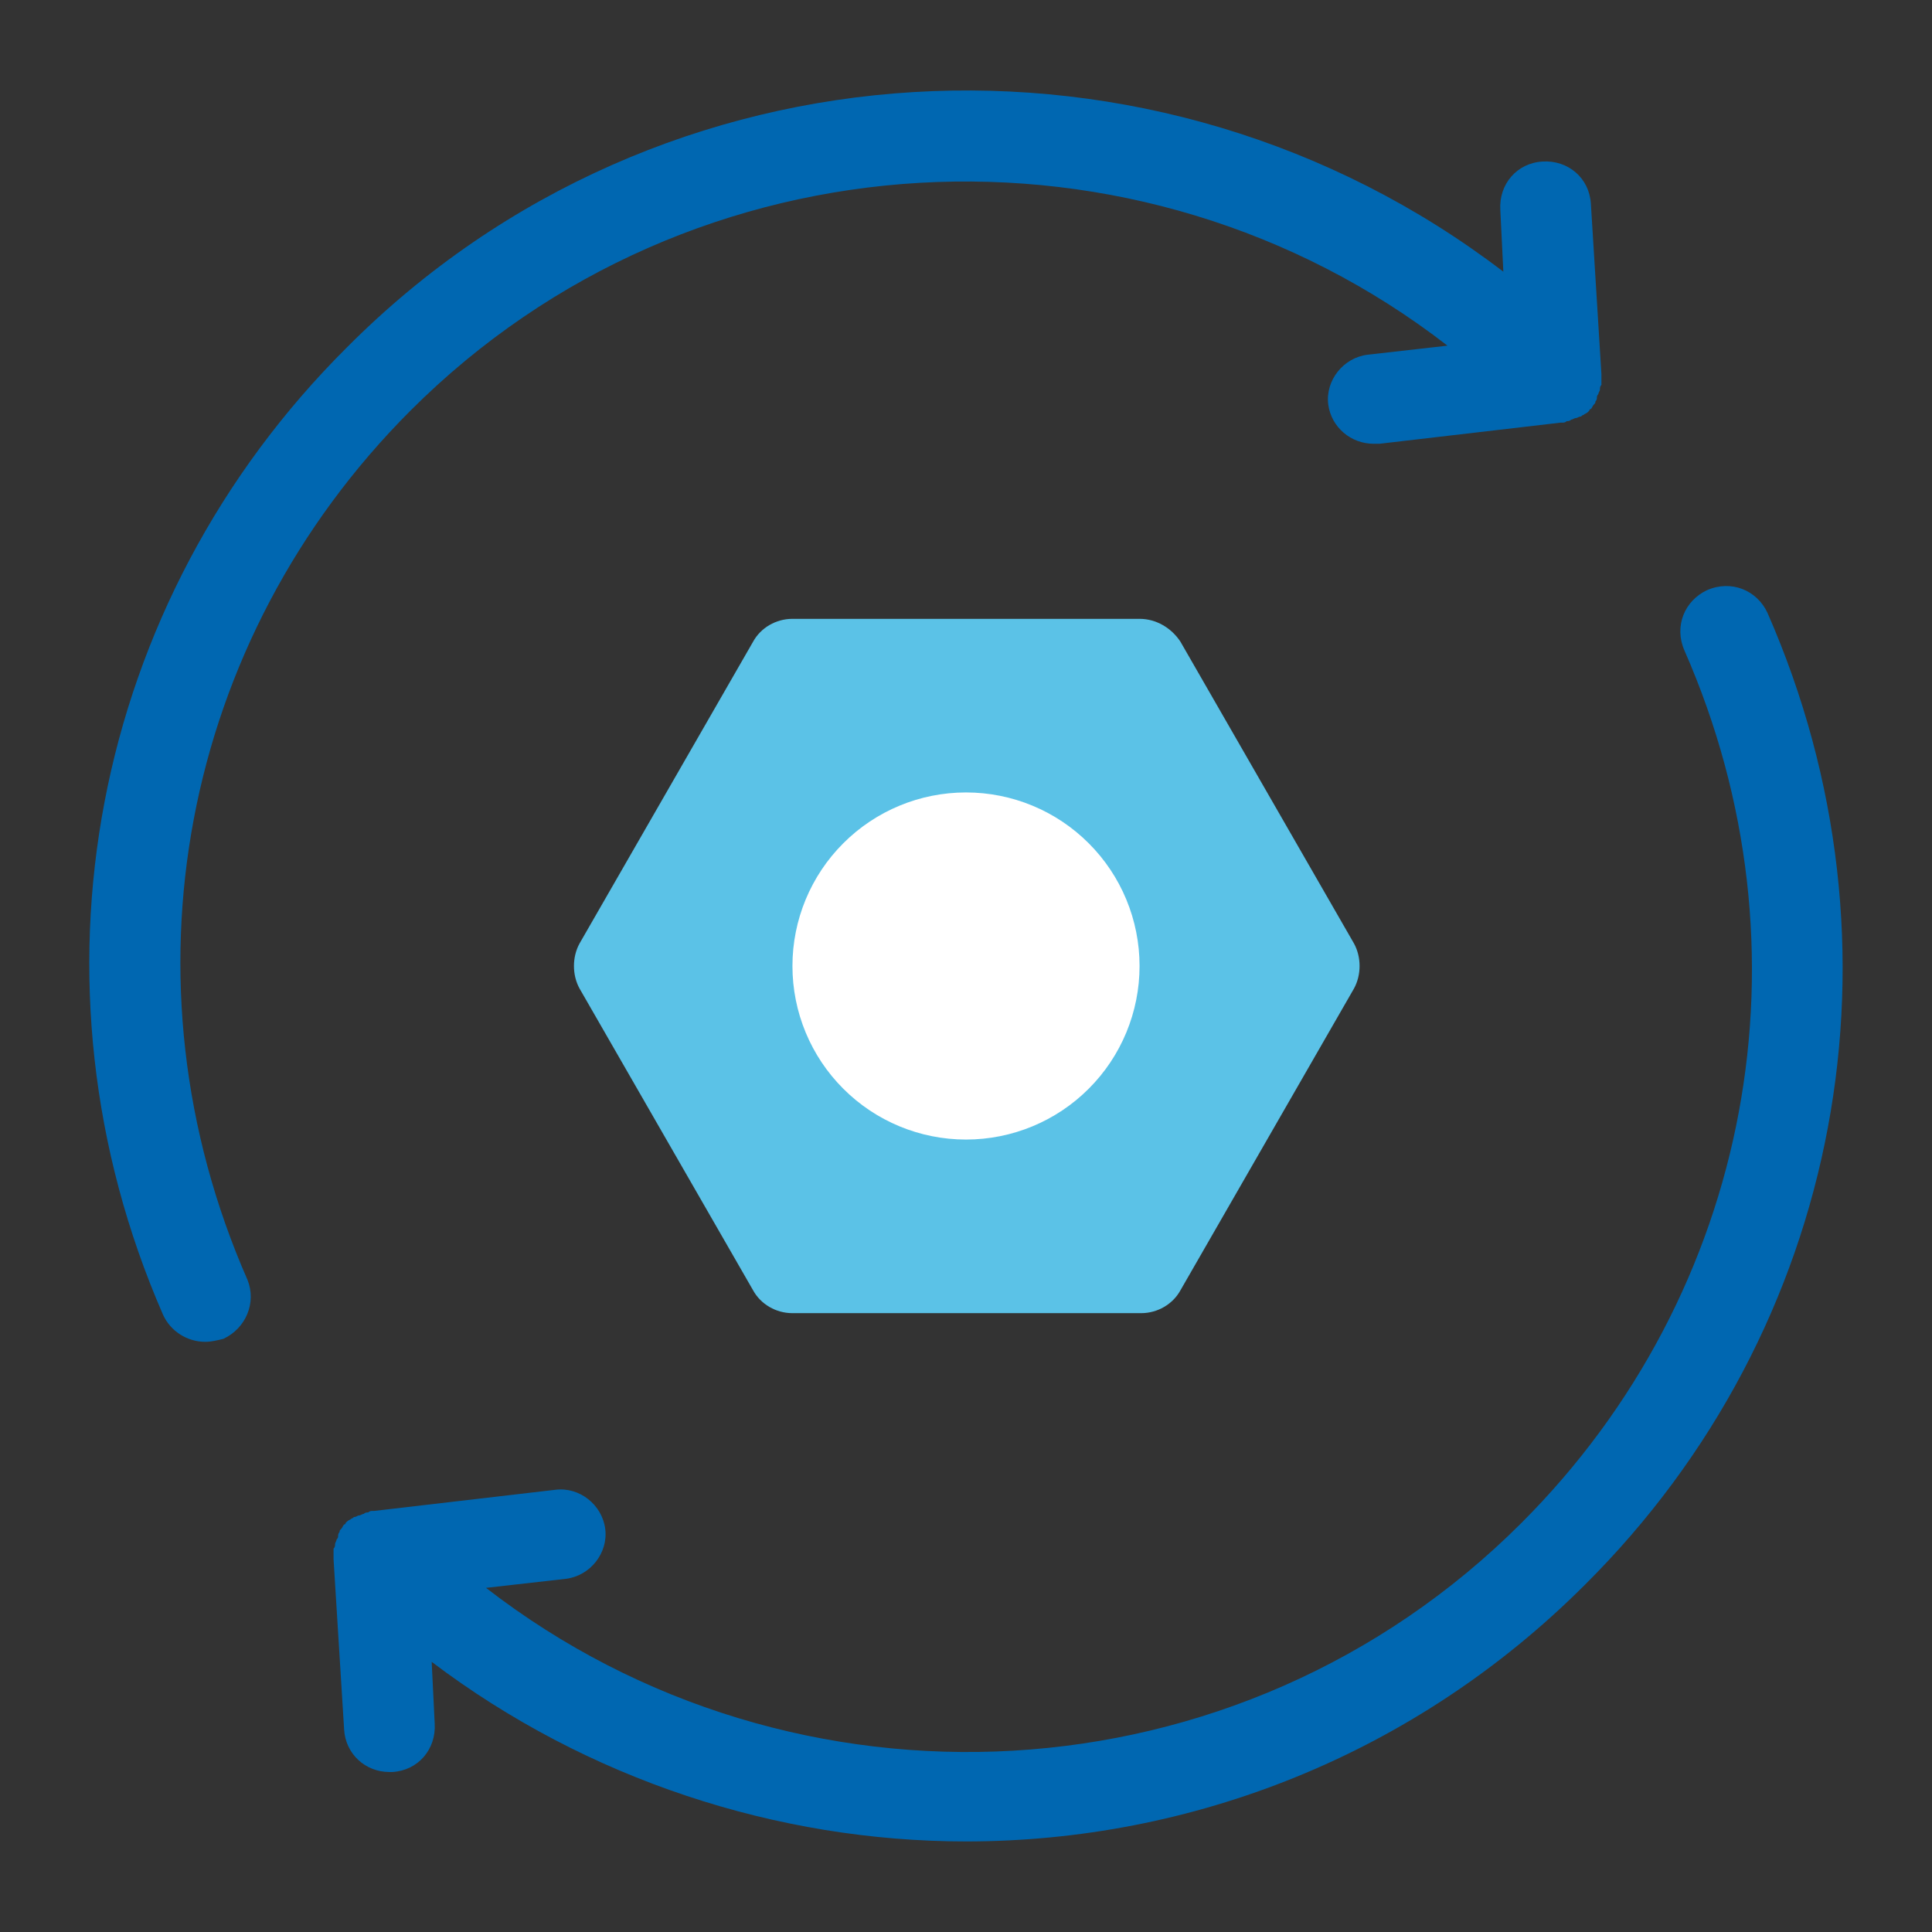 <svg width="48" height="48" viewBox="0 0 48 48" fill="none" xmlns="http://www.w3.org/2000/svg">
<rect x="0" y="0" width="48" height="48" fill="#333333" stroke="none"/>
<path d="M43.912 15.225C43.65 14.662 43.012 14.4 42.412 14.662C41.85 14.925 41.587 15.562 41.85 16.163C45.112 23.587 43.537 32.1 37.8 37.837C30.787 44.85 19.725 45.375 12.075 39.45L14.062 39.225C14.662 39.15 15.112 38.587 15.037 37.987C14.962 37.388 14.4 36.938 13.8 37.013L9.3 37.538H9.262C9.225 37.538 9.187 37.538 9.15 37.575C9.112 37.575 9.075 37.575 9.037 37.612C9 37.612 8.962 37.65 8.925 37.65C8.887 37.65 8.85 37.688 8.812 37.688C8.775 37.688 8.775 37.725 8.737 37.725C8.7 37.763 8.662 37.763 8.625 37.8L8.587 37.837C8.587 37.837 8.587 37.875 8.55 37.875C8.512 37.913 8.512 37.95 8.475 37.987C8.437 38.025 8.437 38.025 8.437 38.062C8.4 38.1 8.4 38.138 8.4 38.175C8.4 38.212 8.362 38.25 8.362 38.25C8.362 38.288 8.325 38.325 8.325 38.362C8.325 38.4 8.325 38.438 8.287 38.475C8.287 38.513 8.287 38.55 8.287 38.587C8.287 38.625 8.287 38.663 8.287 38.7V38.737L8.55 42.975C8.587 43.575 9.075 44.025 9.675 44.025C9.712 44.025 9.712 44.025 9.75 44.025C10.387 43.987 10.837 43.462 10.8 42.825L10.725 41.288C14.587 44.212 19.312 45.75 24 45.75C29.587 45.75 35.137 43.612 39.375 39.375C45.787 33 47.55 23.512 43.912 15.225ZM10.2 10.2C17.212 3.188 28.312 2.663 35.962 8.588L33.975 8.813C33.375 8.888 32.925 9.45 33 10.05C33.075 10.613 33.562 11.025 34.125 11.025C34.162 11.025 34.2 11.025 34.275 11.025L38.775 10.5H38.812C38.85 10.5 38.887 10.5 38.925 10.463C38.962 10.463 39 10.463 39.037 10.425C39.075 10.425 39.112 10.387 39.15 10.387C39.187 10.387 39.225 10.35 39.262 10.35C39.3 10.35 39.3 10.312 39.337 10.312C39.375 10.275 39.412 10.275 39.45 10.238L39.487 10.2C39.487 10.2 39.487 10.162 39.525 10.162C39.562 10.125 39.562 10.088 39.6 10.05C39.637 10.012 39.637 10.012 39.637 9.975C39.675 9.938 39.675 9.9 39.675 9.863C39.675 9.825 39.712 9.788 39.712 9.788C39.712 9.75 39.75 9.713 39.75 9.675C39.75 9.638 39.75 9.6 39.787 9.563C39.787 9.525 39.787 9.488 39.787 9.45C39.787 9.413 39.787 9.375 39.787 9.338V9.3L39.525 5.063C39.487 4.425 38.962 3.975 38.325 4.013C37.687 4.05 37.237 4.575 37.275 5.213L37.35 6.75C28.762 0.188 16.425 0.788 8.625 8.625C2.25 14.963 0.45 24.413 4.05 32.663C4.237 33.075 4.65 33.337 5.1 33.337C5.25 33.337 5.4 33.3 5.55 33.263C6.112 33 6.375 32.362 6.15 31.8C2.887 24.375 4.5 15.9 10.2 10.2Z" fill="#0067B1"/>
<path d="M28.313 15.375H19.688C19.275 15.375 18.9 15.6 18.713 15.938L14.4 23.438C14.213 23.775 14.213 24.225 14.4 24.562L18.713 32.062C18.9 32.4 19.275 32.625 19.688 32.625H28.35C28.763 32.625 29.138 32.4 29.325 32.062L33.638 24.562C33.825 24.225 33.825 23.775 33.638 23.438L29.325 15.938C29.1 15.6 28.725 15.375 28.313 15.375Z" fill="#5BC2E7"/>
<path d="M24 19.688C22.856 19.688 21.759 20.142 20.951 20.951C20.142 21.759 19.688 22.856 19.688 24C19.688 25.144 20.142 26.241 20.951 27.049C21.759 27.858 22.856 28.312 24 28.312C25.144 28.312 26.241 27.858 27.049 27.049C27.858 26.241 28.312 25.144 28.312 24C28.312 22.856 27.858 21.759 27.049 20.951C26.241 20.142 25.144 19.688 24 19.688Z" fill="white"/>
</svg>
